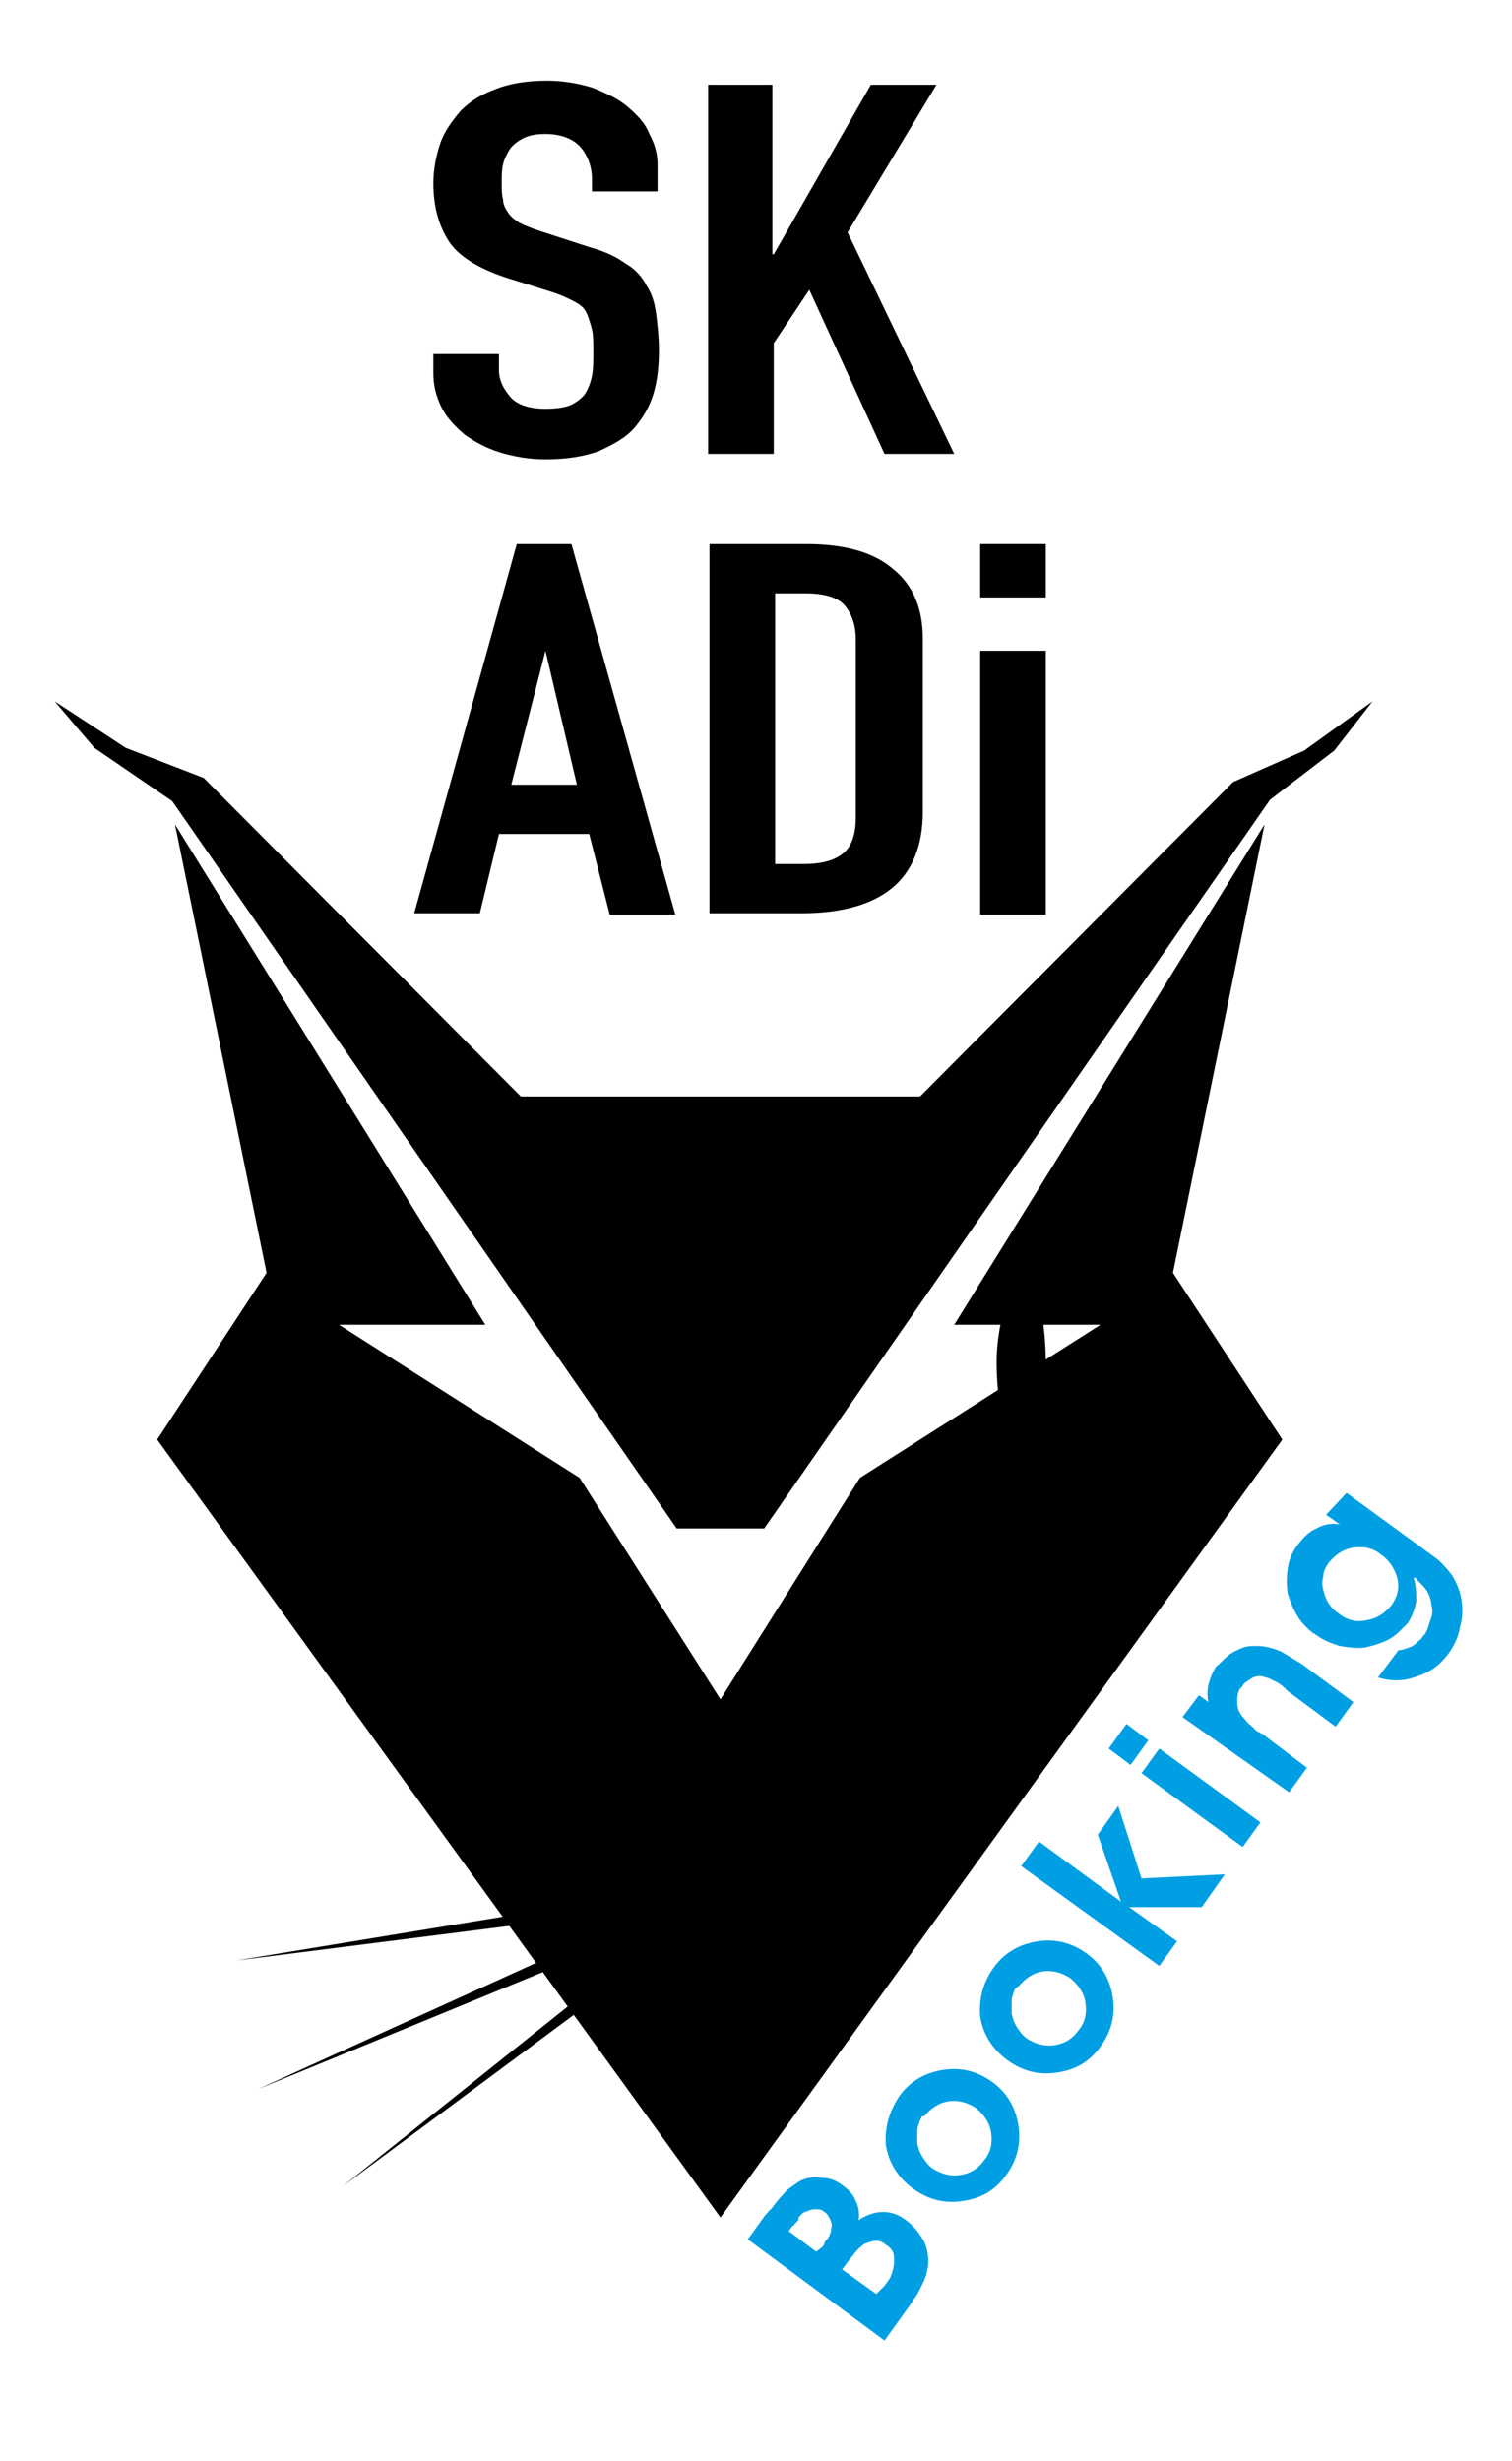 <?xml version="1.0" encoding="utf-8"?>
<!-- Generator: Adobe Illustrator 21.0.0, SVG Export Plug-In . SVG Version: 6.00 Build 0)  -->
<svg version="1.1" id="Calque_1" xmlns="http://www.w3.org/2000/svg" xmlns:xlink="http://www.w3.org/1999/xlink" x="0px" y="0px"
	 viewBox="0 0 110.6 180" style="enable-background:new 0 0 110.6 180;" xml:space="preserve">
<style type="text/css">
	.st0{fill:#009FE3;}
</style>
<polygon points="52.7,124.3 42.4,108.1 24.8,96.9 35.5,96.9 12.8,60.3 19.5,93.1 11.5,105.3 52.7,162.2 93.8,105.3 85.8,93.1 
	92.5,60.3 69.8,96.9 80.5,96.9 62.9,108.1 "/>
<polygon points="38.1,80.2 14.9,56.9 9.2,54.7 4,51.3 6.9,54.7 12.6,58.6 49.5,111.8 55.9,111.8 92.9,58.5 97.6,54.9 100.4,51.3 
	95.4,54.9 90.2,57.2 67.3,80.2 "/>
<g>
	<polygon points="52.8,138.9 17.3,143.4 52.6,137.6 	"/>
</g>
<g>
	<polygon points="52,139.2 18.9,152.8 51.5,138 	"/>
</g>
<g>
	<polygon points="53.8,138.6 25.1,159.9 53,137.6 	"/>
</g>
<g>
	<path d="M74.9,92.2c0.7,1.3,1.1,2.5,1.3,3.8c0.2,1.3,0.3,2.5,0.3,3.7c0,1.2-0.2,2.5-0.4,3.7c-0.3,1.2-0.7,2.5-1.5,3.7
		c-0.7-1.3-1.1-2.5-1.4-3.8c-0.2-1.3-0.3-2.5-0.3-3.7c0-1.2,0.2-2.5,0.5-3.7C73.7,94.7,74.1,93.4,74.9,92.2z"/>
</g>
<g>
	<path class="st0" d="M54.7,163.8L56,162c0,0,0.1-0.1,0.1-0.1c0,0,0.1-0.1,0.1-0.1c0,0,0-0.1,0.1-0.1c0,0,0-0.1,0.1-0.1
		c0.3-0.4,0.6-0.8,0.9-1.1c0.3-0.4,0.7-0.6,1.1-0.9c0.5-0.3,1.1-0.4,1.7-0.3c0.6,0,1.1,0.2,1.6,0.6c0.4,0.3,0.7,0.6,0.9,1.1
		c0.2,0.4,0.3,0.9,0.2,1.4c0.6-0.4,1.2-0.6,1.8-0.6c0.6,0,1.2,0.2,1.8,0.7c0.5,0.4,0.8,0.8,1.1,1.3s0.4,1.1,0.4,1.6
		c0,0.5-0.1,0.9-0.3,1.4c-0.2,0.4-0.4,0.9-0.7,1.3c-0.1,0.1-0.1,0.2-0.2,0.3s-0.1,0.2-0.2,0.3l-1.8,2.5L54.7,163.8z M60.1,164.4
		C60.1,164.4,60.1,164.4,60.1,164.4C60.2,164.4,60.2,164.4,60.1,164.4c0.1-0.1,0.2-0.2,0.2-0.3s0.1-0.2,0.2-0.3
		c0.1-0.1,0.2-0.3,0.2-0.4c0.1-0.1,0.1-0.3,0.1-0.4c0.1-0.2,0-0.5-0.1-0.7c-0.1-0.2-0.2-0.4-0.4-0.5c-0.2-0.2-0.4-0.2-0.7-0.2
		c-0.2,0-0.5,0.1-0.7,0.2c-0.1,0-0.2,0.1-0.3,0.2c-0.1,0.1-0.2,0.2-0.2,0.3c0,0,0,0,0,0.1c0,0,0,0-0.1,0.1c0,0-0.1,0.1-0.1,0.1
		s-0.1,0.1-0.1,0.1c0,0.1-0.1,0.1-0.1,0.1c0,0-0.1,0.1-0.1,0.1l-0.2,0.3l2,1.5L60.1,164.4z M64.7,167.2c0.2-0.3,0.4-0.5,0.5-0.8
		c0.1-0.3,0.2-0.6,0.2-1c0-0.3,0-0.5-0.1-0.7c-0.1-0.2-0.3-0.4-0.5-0.5c-0.2-0.2-0.5-0.3-0.7-0.3c-0.2,0-0.5,0.1-0.8,0.2
		c-0.2,0.1-0.4,0.3-0.6,0.5c-0.2,0.2-0.3,0.4-0.5,0.6c0,0,0,0,0,0c0,0,0,0,0,0l-0.6,0.8l2.5,1.8L64.7,167.2z"/>
	<path class="st0" d="M65.8,153.3c0.8-1.1,1.9-1.7,3.2-1.9c1.3-0.2,2.5,0.1,3.6,0.9c1.1,0.8,1.7,1.9,1.9,3.2
		c0.2,1.3-0.1,2.5-0.9,3.6c-0.8,1.1-1.8,1.7-3.2,1.9c-1.3,0.2-2.5-0.1-3.6-0.9c-1.1-0.8-1.8-1.9-2-3.2
		C64.7,155.7,65,154.5,65.8,153.3L65.8,153.3z M67.4,154.9c0,0.1-0.1,0.1-0.1,0.2c-0.1,0.3-0.2,0.5-0.2,0.8c0,0.3,0,0.6,0,0.9
		c0.1,0.4,0.2,0.7,0.4,1c0.2,0.3,0.4,0.6,0.7,0.8c0.6,0.4,1.3,0.6,2,0.5s1.3-0.4,1.8-1.1c0.5-0.6,0.6-1.3,0.5-2
		c-0.1-0.7-0.5-1.3-1.1-1.8c-0.6-0.4-1.3-0.6-2-0.5s-1.3,0.5-1.8,1.1C67.5,154.8,67.4,154.8,67.4,154.9z"/>
	<path class="st0" d="M72.7,143.9c0.8-1.1,1.9-1.7,3.2-1.9c1.3-0.2,2.5,0.1,3.6,0.9c1.1,0.8,1.7,1.9,1.9,3.2
		c0.2,1.3-0.1,2.5-0.9,3.6c-0.8,1.1-1.8,1.7-3.2,1.9c-1.3,0.2-2.5-0.1-3.6-0.9c-1.1-0.8-1.8-1.9-2-3.2
		C71.6,146.2,71.9,145,72.7,143.9L72.7,143.9z M74.3,145.4c0,0.1-0.1,0.1-0.1,0.2c-0.1,0.3-0.2,0.5-0.2,0.8c0,0.3,0,0.6,0,0.9
		c0.1,0.4,0.2,0.7,0.4,1c0.2,0.3,0.4,0.6,0.7,0.8c0.6,0.4,1.3,0.6,2,0.5c0.7-0.1,1.3-0.4,1.8-1.1c0.5-0.6,0.6-1.3,0.5-2
		c-0.1-0.7-0.5-1.3-1.1-1.8c-0.6-0.4-1.3-0.6-2-0.5c-0.7,0.1-1.3,0.5-1.8,1.1C74.4,145.3,74.4,145.4,74.3,145.4z"/>
	<path class="st0" d="M74.7,136.5l1.3-1.8l6,4.4l-1.7-4.9l1.5-2.1l1.7,5.3l6.1-0.3l-1.7,2.4l-5.3,0l3.5,2.5l-1.3,1.8L74.7,136.5z"/>
	<path class="st0" d="M81.1,127.9l1.3-1.8l1.6,1.2l-1.3,1.8L81.1,127.9z M83.5,129.7l1.3-1.8l7.4,5.4l-1.3,1.8L83.5,129.7z"/>
	<path class="st0" d="M86.5,125.6l1.2-1.6l0.7,0.5l0,0c-0.1-0.4-0.1-0.8,0-1.3c0.1-0.4,0.3-0.9,0.5-1.2c0,0,0-0.1,0.1-0.1
		c0,0,0-0.1,0.1-0.1c0,0,0.1-0.1,0.1-0.1c0,0,0.1-0.1,0.1-0.1c0.3-0.3,0.6-0.6,1-0.8c0.4-0.2,0.8-0.4,1.3-0.4c0.1,0,0.1,0,0.2,0
		c0.1,0,0.1,0,0.2,0c0.6,0,1.2,0.2,1.7,0.4c0.5,0.3,1,0.6,1.5,0.9l3.8,2.8l-1.3,1.8l-3.5-2.6c-0.1-0.1-0.2-0.2-0.3-0.3
		s-0.3-0.2-0.4-0.3c-0.2-0.1-0.4-0.2-0.6-0.3c-0.2-0.1-0.4-0.1-0.6-0.2c-0.3,0-0.5,0-0.8,0.2s-0.5,0.3-0.6,0.5c0,0,0,0,0,0s0,0,0,0
		c0,0,0,0.1-0.1,0.1c0,0,0,0.1-0.1,0.1c-0.1,0.2-0.2,0.5-0.2,0.8c0,0.3,0,0.5,0.1,0.8c0.1,0.2,0.2,0.4,0.4,0.6s0.3,0.4,0.5,0.5
		c0.1,0.1,0.2,0.2,0.3,0.3s0.2,0.2,0.3,0.2c0,0,0.1,0,0.1,0.1c0,0,0,0,0.1,0l3.3,2.5l-1.3,1.8L86.5,125.6z"/>
	<path class="st0" d="M98.5,109.2l6.3,4.6c0.6,0.4,1,0.9,1.4,1.4c0.3,0.5,0.6,1.1,0.7,1.8c0.1,0.7,0.1,1.3-0.1,2
		c-0.1,0.7-0.4,1.3-0.8,1.9c-0.6,0.8-1.3,1.4-2.3,1.7c-1,0.4-1.9,0.4-2.9,0.1l1.5-2c0.3,0,0.5-0.1,0.8-0.2c0.3-0.1,0.5-0.3,0.7-0.5
		c0.1-0.1,0.2-0.1,0.2-0.2c0.1-0.1,0.1-0.2,0.2-0.2c0-0.1,0.1-0.1,0.1-0.2c0-0.1,0.1-0.1,0.1-0.2c0.1-0.3,0.2-0.6,0.3-0.9
		c0.1-0.3,0.1-0.6,0-0.9c0-0.4-0.2-0.8-0.3-1c-0.2-0.3-0.4-0.5-0.7-0.8c0,0,0,0-0.1-0.1s0,0-0.1-0.1l-0.1,0c0.2,0.6,0.2,1.2,0.2,1.7
		c-0.1,0.6-0.3,1.1-0.6,1.6c-0.1,0.1-0.2,0.2-0.3,0.3c-0.1,0.1-0.2,0.2-0.3,0.3c-0.3,0.3-0.7,0.6-1.2,0.8s-0.9,0.3-1.3,0.4
		c-0.6,0.1-1.2,0-1.9-0.1c-0.6-0.2-1.2-0.4-1.7-0.8c0,0-0.1,0-0.1-0.1c0,0,0,0-0.1,0c-0.5-0.4-0.9-0.8-1.2-1.3
		c-0.3-0.5-0.5-1-0.7-1.6c-0.1-0.6-0.1-1.3,0-1.9c0.1-0.7,0.4-1.3,0.8-1.8c0.4-0.5,0.8-0.9,1.3-1.1c0.5-0.3,1.1-0.4,1.7-0.3l0,0
		l-1-0.7L98.5,109.2z M101,113.7c-0.6-0.5-1.3-0.6-2-0.5s-1.3,0.5-1.8,1.1c-0.2,0.3-0.4,0.6-0.4,1c-0.1,0.3-0.1,0.7,0,1
		c0.1,0.4,0.2,0.7,0.4,1c0.2,0.3,0.4,0.5,0.7,0.7c0.6,0.5,1.3,0.7,2.1,0.5c0.7-0.1,1.3-0.5,1.8-1.1c0.4-0.6,0.6-1.2,0.4-2
		C102,114.7,101.6,114.1,101,113.7L101,113.7z"/>
</g>
<g>
	<path d="M48.1,14h-4.8v-0.9c0-0.9-0.3-1.7-0.8-2.3s-1.4-1-2.6-1c-0.7,0-1.2,0.1-1.6,0.3c-0.4,0.2-0.8,0.5-1,0.8
		c-0.2,0.3-0.4,0.7-0.5,1.1c-0.1,0.4-0.1,0.9-0.1,1.3c0,0.5,0,1,0.1,1.3c0,0.4,0.2,0.7,0.4,1c0.2,0.3,0.5,0.5,0.8,0.7
		c0.4,0.2,0.9,0.4,1.5,0.6l3.7,1.2c1.1,0.3,1.9,0.7,2.6,1.2c0.7,0.4,1.2,1,1.5,1.6c0.4,0.6,0.6,1.3,0.7,2.1c0.1,0.8,0.2,1.7,0.2,2.6
		c0,1.1-0.1,2.2-0.4,3.2c-0.3,1-0.8,1.8-1.4,2.5c-0.6,0.7-1.5,1.2-2.6,1.7c-1.1,0.4-2.4,0.6-3.9,0.6c-1.2,0-2.3-0.2-3.3-0.5
		c-1-0.3-1.9-0.8-2.6-1.3c-0.7-0.6-1.3-1.2-1.7-2c-0.4-0.8-0.6-1.6-0.6-2.5v-1.4h4.8v1.2c0,0.7,0.3,1.3,0.8,1.9
		c0.5,0.6,1.4,0.9,2.6,0.9c0.8,0,1.5-0.1,1.9-0.3s0.8-0.5,1-0.8c0.2-0.3,0.4-0.8,0.5-1.3c0.1-0.5,0.1-1.1,0.1-1.7
		c0-0.7,0-1.3-0.1-1.7S43,23,42.8,22.7c-0.2-0.3-0.5-0.5-0.9-0.7c-0.4-0.2-0.8-0.4-1.4-0.6L37,20.3c-2.1-0.7-3.5-1.6-4.2-2.7
		c-0.7-1.1-1.1-2.5-1.1-4.2c0-1,0.2-2,0.5-2.9c0.3-0.9,0.9-1.7,1.5-2.4c0.7-0.7,1.5-1.2,2.6-1.6c1-0.4,2.3-0.6,3.7-0.6
		c1.2,0,2.3,0.2,3.3,0.5c1,0.4,1.9,0.8,2.6,1.4c0.7,0.6,1.3,1.2,1.6,2c0.4,0.7,0.6,1.5,0.6,2.2V14z"/>
	<path d="M51.7,6.2h4.8v12.4h0.1l7.1-12.4h4.8L62,17l7.8,16.2h-5.1l-5.5-12l-2.6,3.9v8.1h-4.8V6.2z"/>
	<path d="M37.8,39.8h4l7.6,27.1h-4.8L43.1,61h-6.6l-1.4,5.8h-4.8L37.8,39.8z M39.9,47.6L39.9,47.6l-2.5,9.8h4.8L39.9,47.6z"/>
	<path d="M51.8,39.8H59c2.8,0,4.9,0.6,6.3,1.8c1.5,1.2,2.2,2.9,2.2,5.1v12.7c0,2.5-0.8,4.4-2.3,5.6c-1.5,1.2-3.7,1.8-6.6,1.8h-6.7
		V39.8z M56.6,63.2h2.2c1.4,0,2.3-0.3,2.9-0.8c0.6-0.5,0.9-1.4,0.9-2.6v-13c0-1.1-0.3-1.9-0.8-2.5c-0.5-0.6-1.5-0.9-2.9-0.9h-2.2
		V63.2z"/>
	<path d="M71.7,39.8h4.8v3.9h-4.8V39.8z M71.7,47.6h4.8v19.3h-4.8V47.6z"/>
</g>
<g>
</g>
<g>
</g>
<g>
</g>
<g>
</g>
<g>
</g>
<g>
</g>
</svg>
